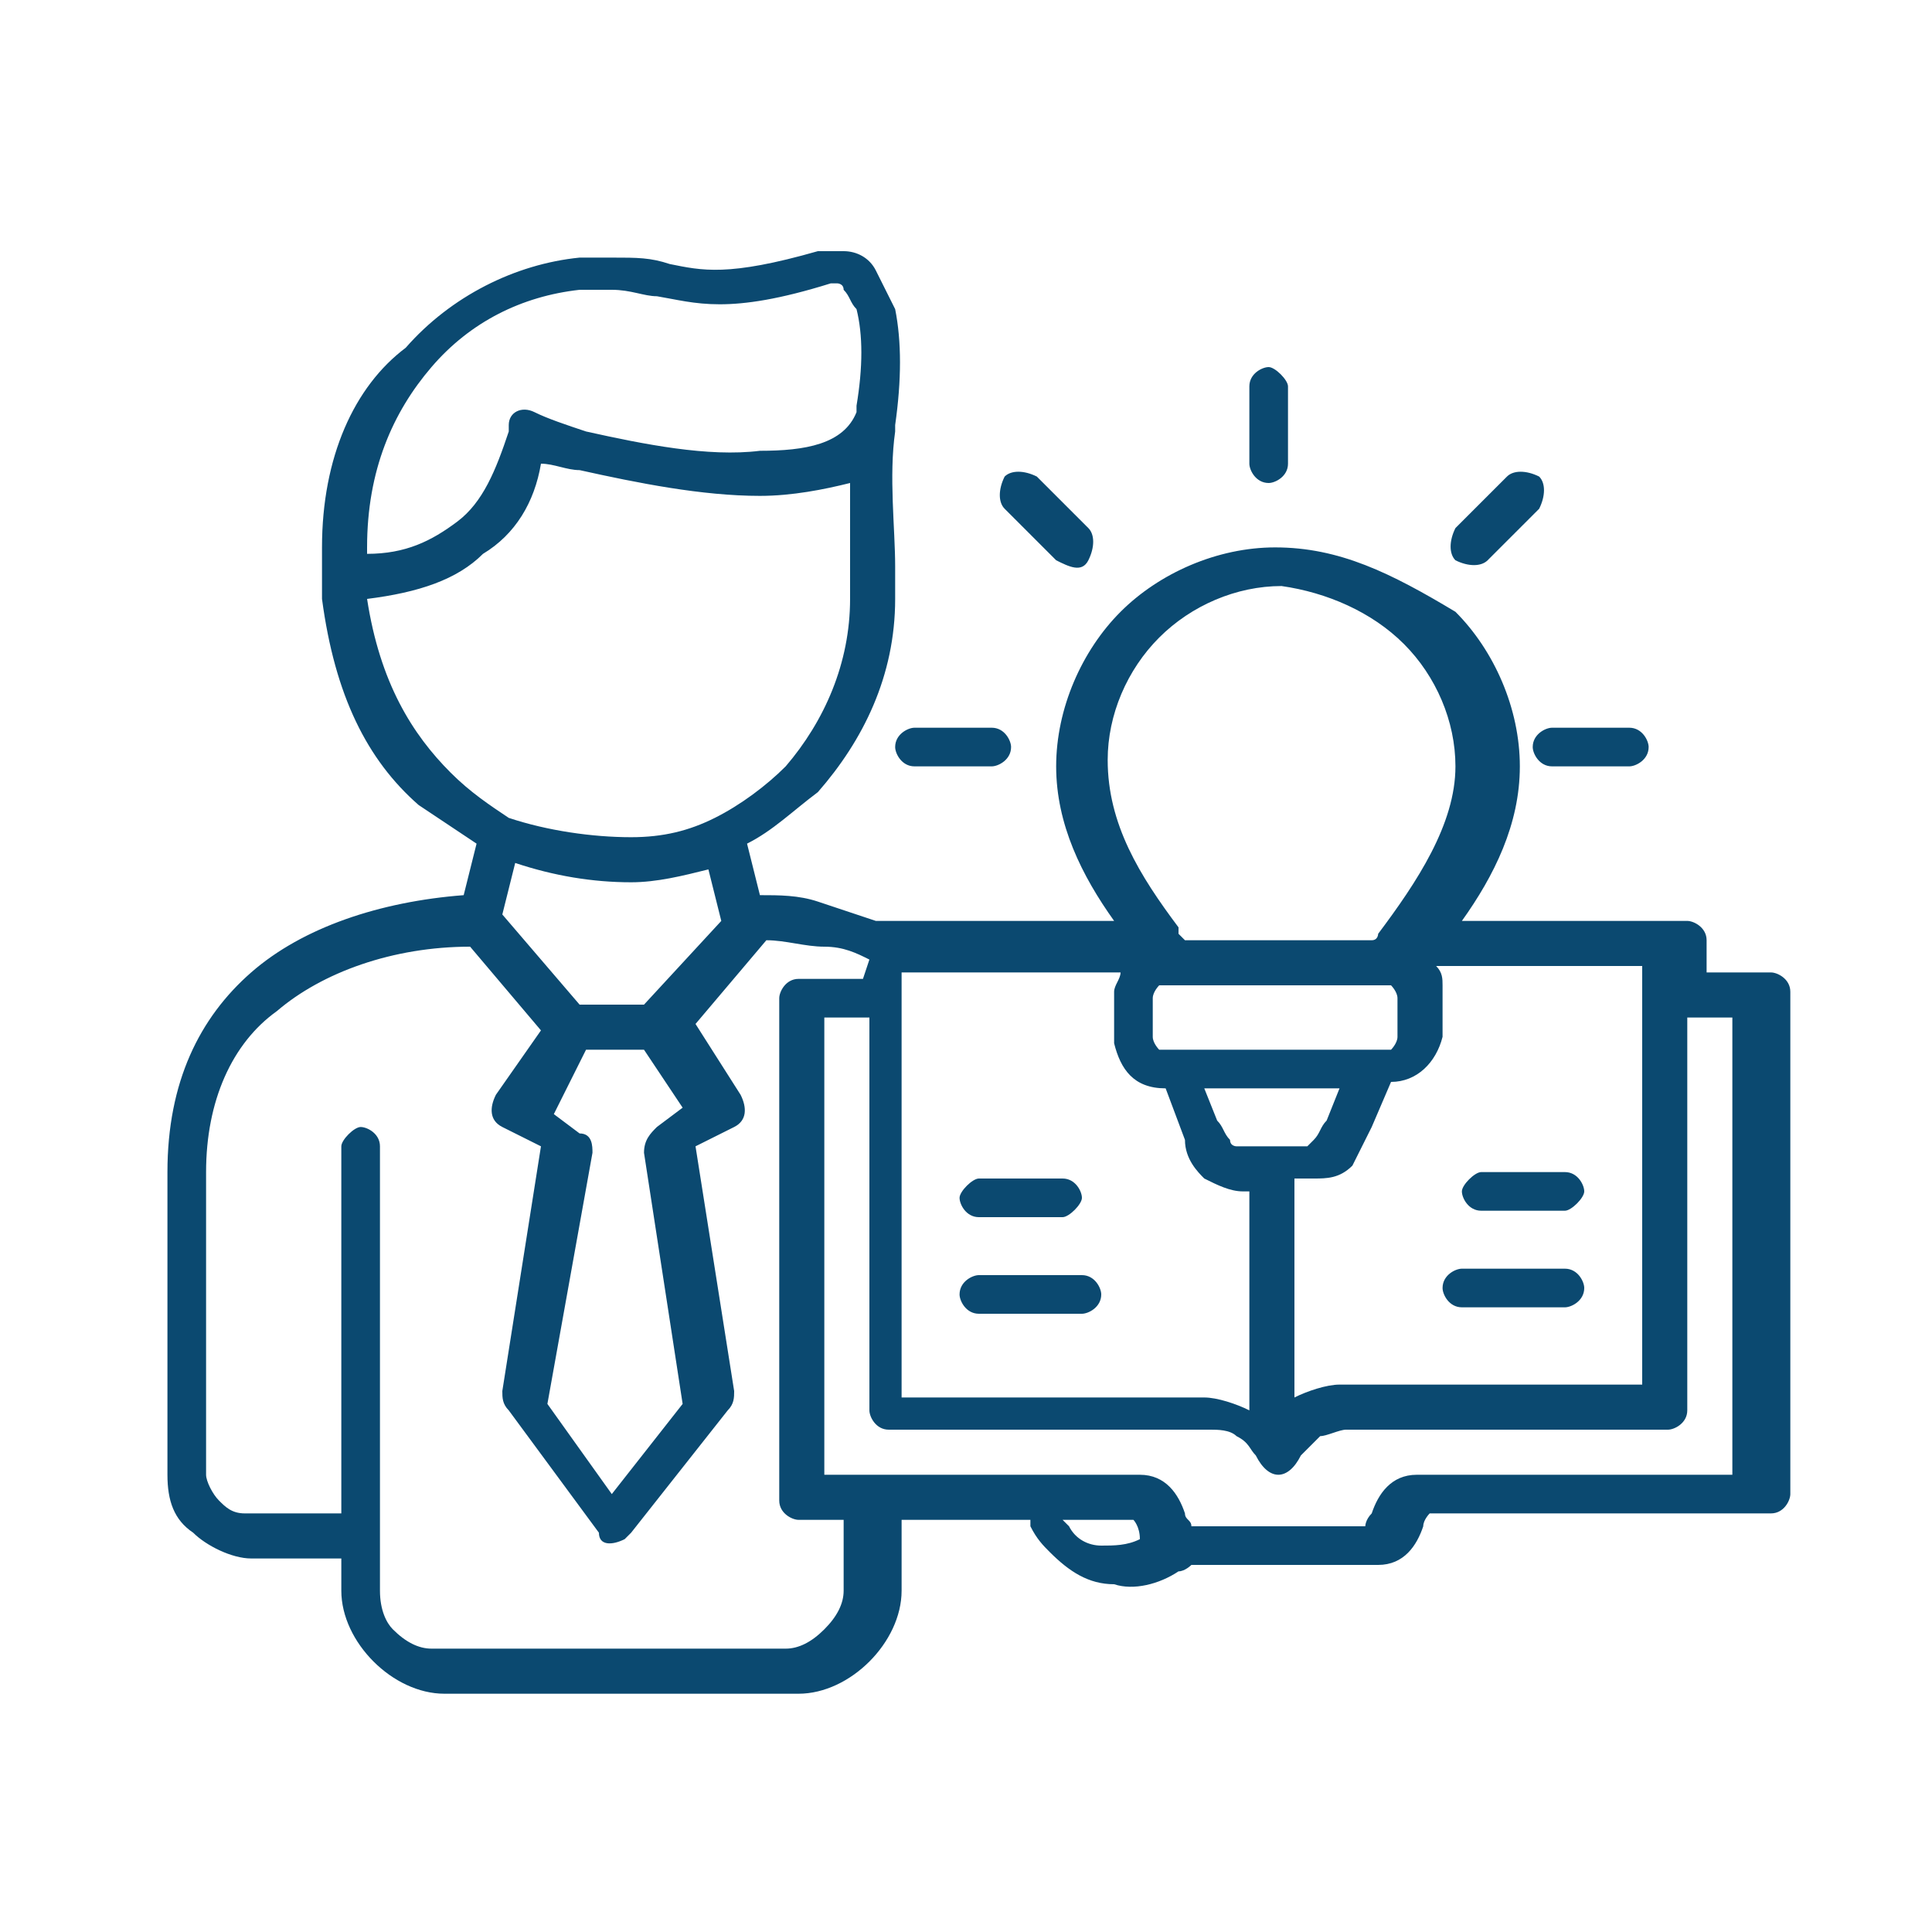 <?xml version="1.0" encoding="utf-8"?>
<!-- Generator: Adobe Illustrator 25.4.1, SVG Export Plug-In . SVG Version: 6.00 Build 0)  -->
<svg version="1.1" id="Layer_1" xmlns="http://www.w3.org/2000/svg" xmlns:xlink="http://www.w3.org/1999/xlink" x="0px" y="0px"
	 viewBox="0 0 30 30" style="enable-background:new 0 0 30 30;" xml:space="preserve">
<style type="text/css">
	.st0{fill-rule:evenodd;clip-rule:evenodd;fill:#0B4970;}
</style>
<path class="st0" d="M24.3,18.2c0.2,0,0.3,0.2,0.3,0.3s-0.2,0.3-0.3,0.3H23c-0.2,0-0.3-0.2-0.3-0.3s0.2-0.3,0.3-0.3H24.3z
	 M24.3,19.7c0.2,0,0.3,0.2,0.3,0.3c0,0.2-0.2,0.3-0.3,0.3h-1.6c-0.2,0-0.3-0.2-0.3-0.3c0-0.2,0.2-0.3,0.3-0.3H24.3z M15.2,18.9
	c-0.2,0-0.3-0.2-0.3-0.3s0.2-0.3,0.3-0.3h1.3c0.2,0,0.3,0.2,0.3,0.3s-0.2,0.3-0.3,0.3H15.2z M15.2,20.4c-0.2,0-0.3-0.2-0.3-0.3
	c0-0.2,0.2-0.3,0.3-0.3h1.6c0.2,0,0.3,0.2,0.3,0.3c0,0.2-0.2,0.3-0.3,0.3H15.2z M22.3,15c0.1,0.1,0.1,0.2,0.1,0.3c0,0.1,0,0.3,0,0.4
	h0c0,0.1,0,0.3,0,0.4c-0.1,0.4-0.4,0.7-0.8,0.7h0l-0.3,0.7c-0.1,0.2-0.2,0.4-0.3,0.6c-0.2,0.2-0.4,0.2-0.6,0.2h-0.3v3.4
	c0.2-0.1,0.5-0.2,0.7-0.2h4.7v-6.1V15H22.3z M20.8,16.9l-0.2,0.5c-0.1,0.1-0.1,0.2-0.2,0.3c0,0-0.1,0.1-0.1,0.1h-0.6h-0.5
	c0,0-0.1,0-0.1-0.1c-0.1-0.1-0.1-0.2-0.2-0.3l-0.2-0.5H20.8z M18.1,16.9L18.1,16.9c-0.5,0-0.7-0.3-0.8-0.7c0-0.1,0-0.3,0-0.4
	c0-0.1,0-0.3,0-0.4c0-0.1,0.1-0.2,0.1-0.3H14v0.5v6.1h4.7c0.2,0,0.5,0.1,0.7,0.2v-3.4h-0.1c-0.2,0-0.4-0.1-0.6-0.2
	c-0.1-0.1-0.3-0.3-0.3-0.6L18.1,16.9z M21.6,15.3c0,0,0.1,0.1,0.1,0.2c0,0.1,0,0.2,0,0.3h0c0,0.1,0,0.2,0,0.3c0,0.1-0.1,0.2-0.1,0.2
	h-0.3h-3h0h-0.3c0,0-0.1-0.1-0.1-0.2c0-0.1,0-0.2,0-0.3s0-0.2,0-0.3c0-0.1,0.1-0.2,0.1-0.2L21.6,15.3z M19.4,6
	c0-0.2,0.2-0.3,0.3-0.3s0.3,0.2,0.3,0.3v1.2c0,0.2-0.2,0.3-0.3,0.3c-0.2,0-0.3-0.2-0.3-0.3V6z M14.2,11.9c-0.2,0-0.3-0.2-0.3-0.3
	c0-0.2,0.2-0.3,0.3-0.3h1.2c0.2,0,0.3,0.2,0.3,0.3c0,0.2-0.2,0.3-0.3,0.3H14.2z M15.6,7.9c-0.1-0.1-0.1-0.3,0-0.5
	c0.1-0.1,0.3-0.1,0.5,0l0.8,0.8c0.1,0.1,0.1,0.3,0,0.5s-0.3,0.1-0.5,0L15.6,7.9z M25.3,11.3c0.2,0,0.3,0.2,0.3,0.3
	c0,0.2-0.2,0.3-0.3,0.3h-1.2c-0.2,0-0.3-0.2-0.3-0.3c0-0.2,0.2-0.3,0.3-0.3H25.3z M23.4,7.4c0.1-0.1,0.3-0.1,0.5,0
	c0.1,0.1,0.1,0.3,0,0.5l-0.8,0.8c-0.1,0.1-0.3,0.1-0.5,0c-0.1-0.1-0.1-0.3,0-0.5L23.4,7.4z M19.8,8.5c-0.9,0-1.8,0.4-2.4,1
	c-0.6,0.6-1,1.5-1,2.4c0,0.9,0.4,1.7,0.9,2.4h-3.7c0,0,0,0,0,0c-0.3-0.1-0.6-0.2-0.9-0.3c-0.3-0.1-0.6-0.1-0.9-0.1c0,0,0,0,0,0
	l-0.2-0.8c0.4-0.2,0.7-0.5,1.1-0.8c0.7-0.8,1.2-1.8,1.2-3c0-0.1,0-0.3,0-0.5c0-0.6-0.1-1.4,0-2.1c0,0,0,0,0,0c0,0,0-0.1,0-0.1
	c0.1-0.7,0.1-1.3,0-1.8c-0.1-0.2-0.2-0.4-0.3-0.6c-0.1-0.2-0.3-0.3-0.5-0.3c-0.1,0-0.3,0-0.4,0c-1.4,0.4-1.8,0.3-2.3,0.2
	c-0.3-0.1-0.5-0.1-0.9-0.1c-0.2,0-0.4,0-0.5,0c-1,0.1-2,0.6-2.7,1.4C5.5,6,5,7.1,5,8.5C5,8.8,5,9,5,9.3c0.2,1.5,0.7,2.5,1.5,3.2
	c0.3,0.2,0.6,0.4,0.9,0.6l-0.2,0.8c-1.3,0.1-2.5,0.5-3.3,1.2c-0.8,0.7-1.3,1.7-1.3,3.1c0,0.9,0,1.1,0,1.4c0,1,0,2.3,0,3.3
	c0,0.4,0.1,0.7,0.4,0.9c0.2,0.2,0.6,0.4,0.9,0.4h1.4v0.5c0,0.4,0.2,0.8,0.5,1.1c0.3,0.3,0.7,0.5,1.1,0.5h5.5c0.4,0,0.8-0.2,1.1-0.5
	c0.3-0.3,0.5-0.7,0.5-1.1v-1.1h2l0,0.1c0.1,0.2,0.2,0.3,0.3,0.4c0.3,0.3,0.6,0.5,1,0.5c0.3,0.1,0.7,0,1-0.2c0.1,0,0.2-0.1,0.2-0.1
	c0.1,0,0.1,0,0.2,0h2.7c0.4,0,0.6-0.3,0.7-0.6c0-0.1,0.1-0.2,0.1-0.2h5.3c0.2,0,0.3-0.2,0.3-0.3v-7.8c0-0.2-0.2-0.3-0.3-0.3h-1v-0.5
	c0-0.2-0.2-0.3-0.3-0.3h-3.5c0.5-0.7,0.9-1.5,0.9-2.4c0-0.9-0.4-1.8-1-2.4C21.6,8.9,20.8,8.5,19.8,8.5L19.8,8.5z M21.8,10
	c0.5,0.5,0.8,1.2,0.8,1.9c0,0.9-0.6,1.8-1.2,2.6c0,0,0,0,0,0c0,0,0,0.1-0.1,0.1h-2.9l-0.1-0.1c0,0,0,0,0-0.1l0,0
	c-0.6-0.8-1.1-1.6-1.1-2.6c0-0.7,0.3-1.4,0.8-1.9s1.2-0.8,1.9-0.8C20.6,9.2,21.3,9.5,21.8,10L21.8,10z M26.2,15.8v6.1
	c0,0.2-0.2,0.3-0.3,0.3h-5c-0.1,0-0.3,0.1-0.4,0.1c-0.1,0.1-0.2,0.2-0.3,0.3c-0.2,0.4-0.5,0.4-0.7,0c-0.1-0.1-0.1-0.2-0.3-0.3
	c-0.1-0.1-0.3-0.1-0.4-0.1h-5c-0.2,0-0.3-0.2-0.3-0.3v-6.1h-0.7v7.1h0.7h4.2c0.4,0,0.6,0.3,0.7,0.6c0,0.1,0.1,0.1,0.1,0.2
	c0,0,0,0,0,0h2.7c0,0,0-0.1,0.1-0.2c0.1-0.3,0.3-0.6,0.7-0.6h4.9v-7.1L26.2,15.8z M13.4,15.2h-1c-0.2,0-0.3,0.2-0.3,0.3v7.8
	c0,0.2,0.2,0.3,0.3,0.3h0.7v1.1c0,0.2-0.1,0.4-0.3,0.6c-0.2,0.2-0.4,0.3-0.6,0.3H6.7c-0.2,0-0.4-0.1-0.6-0.3C6,25.2,5.9,25,5.9,24.7
	v-0.9v-6c0-0.2-0.2-0.3-0.3-0.3s-0.3,0.2-0.3,0.3v5.7H3.8c-0.2,0-0.3-0.1-0.4-0.2c-0.1-0.1-0.2-0.3-0.2-0.4c0-1,0-2.2,0-3.3
	c0-0.9,0-1.3,0-1.4c0-1.1,0.4-2,1.1-2.5c0.7-0.6,1.8-1,3-1L8.4,16l-0.7,1c-0.1,0.2-0.1,0.4,0.1,0.5l0,0l0.6,0.3l-0.6,3.8
	c0,0.1,0,0.2,0.1,0.3l1.4,1.9C9.3,24,9.5,24,9.7,23.9c0,0,0,0,0.1-0.1l1.5-1.9c0.1-0.1,0.1-0.2,0.1-0.3l-0.6-3.8l0.6-0.3
	c0.2-0.1,0.2-0.3,0.1-0.5c0,0,0,0,0,0l-0.7-1.1l1.1-1.3c0.3,0,0.6,0.1,0.9,0.1c0.3,0,0.5,0.1,0.7,0.2L13.4,15.2z M17.7,23.9
	C17.7,23.9,17.7,23.9,17.7,23.9C17.5,24,17.3,24,17.1,24c-0.2,0-0.4-0.1-0.5-0.3c0,0,0,0-0.1-0.1h1.1C17.6,23.6,17.7,23.7,17.7,23.9
	C17.7,23.8,17.7,23.9,17.7,23.9z M10,15.6H9l-1.2-1.4L8,13.4c0.6,0.2,1.2,0.3,1.8,0.3c0.4,0,0.8-0.1,1.2-0.2l0.2,0.8L10,15.6z
	 M13.2,7.5c0,0.5,0,0.9,0,1.3c0,0.2,0,0.4,0,0.5c0,1-0.4,1.9-1,2.6c-0.3,0.3-0.7,0.6-1.1,0.8c0,0,0,0,0,0c-0.4,0.2-0.8,0.3-1.3,0.3
	c-0.6,0-1.3-0.1-1.9-0.3c0,0,0,0,0,0C7.6,12.5,7.3,12.3,7,12c-0.6-0.6-1.1-1.4-1.3-2.7C6.5,9.2,7.1,9,7.5,8.6C8,8.3,8.3,7.8,8.4,7.2
	C8.6,7.2,8.8,7.3,9,7.3c0.9,0.2,1.9,0.4,2.8,0.4C12.3,7.7,12.8,7.6,13.2,7.5L13.2,7.5z M5.7,8.6c0,0,0-0.1,0-0.1
	c0-1.2,0.4-2.1,1-2.8C7.3,5,8.1,4.6,9,4.5c0.2,0,0.3,0,0.5,0c0.3,0,0.5,0.1,0.7,0.1c0.6,0.1,1.1,0.3,2.7-0.2c0,0,0.1,0,0.1,0
	c0,0,0.1,0,0.1,0.1c0.1,0.1,0.1,0.2,0.2,0.3c0.1,0.4,0.1,0.9,0,1.5c0,0,0,0.1,0,0.1c0,0,0,0,0,0C13.1,6.9,12.5,7,11.8,7
	C11,7.1,10,6.9,9.1,6.7C8.8,6.6,8.5,6.5,8.3,6.4c-0.2-0.1-0.4,0-0.4,0.2c0,0,0,0.1,0,0.1C7.7,7.3,7.5,7.8,7.1,8.1
	C6.7,8.4,6.3,8.6,5.7,8.6z M9.1,16.3H10l0.6,0.9l-0.4,0.3c-0.1,0.1-0.2,0.2-0.2,0.4l0.6,3.9l-1.1,1.4l-1-1.4l0.7-3.9
	c0-0.1,0-0.3-0.2-0.3l-0.4-0.3L9.1,16.3z"/>
</svg>
